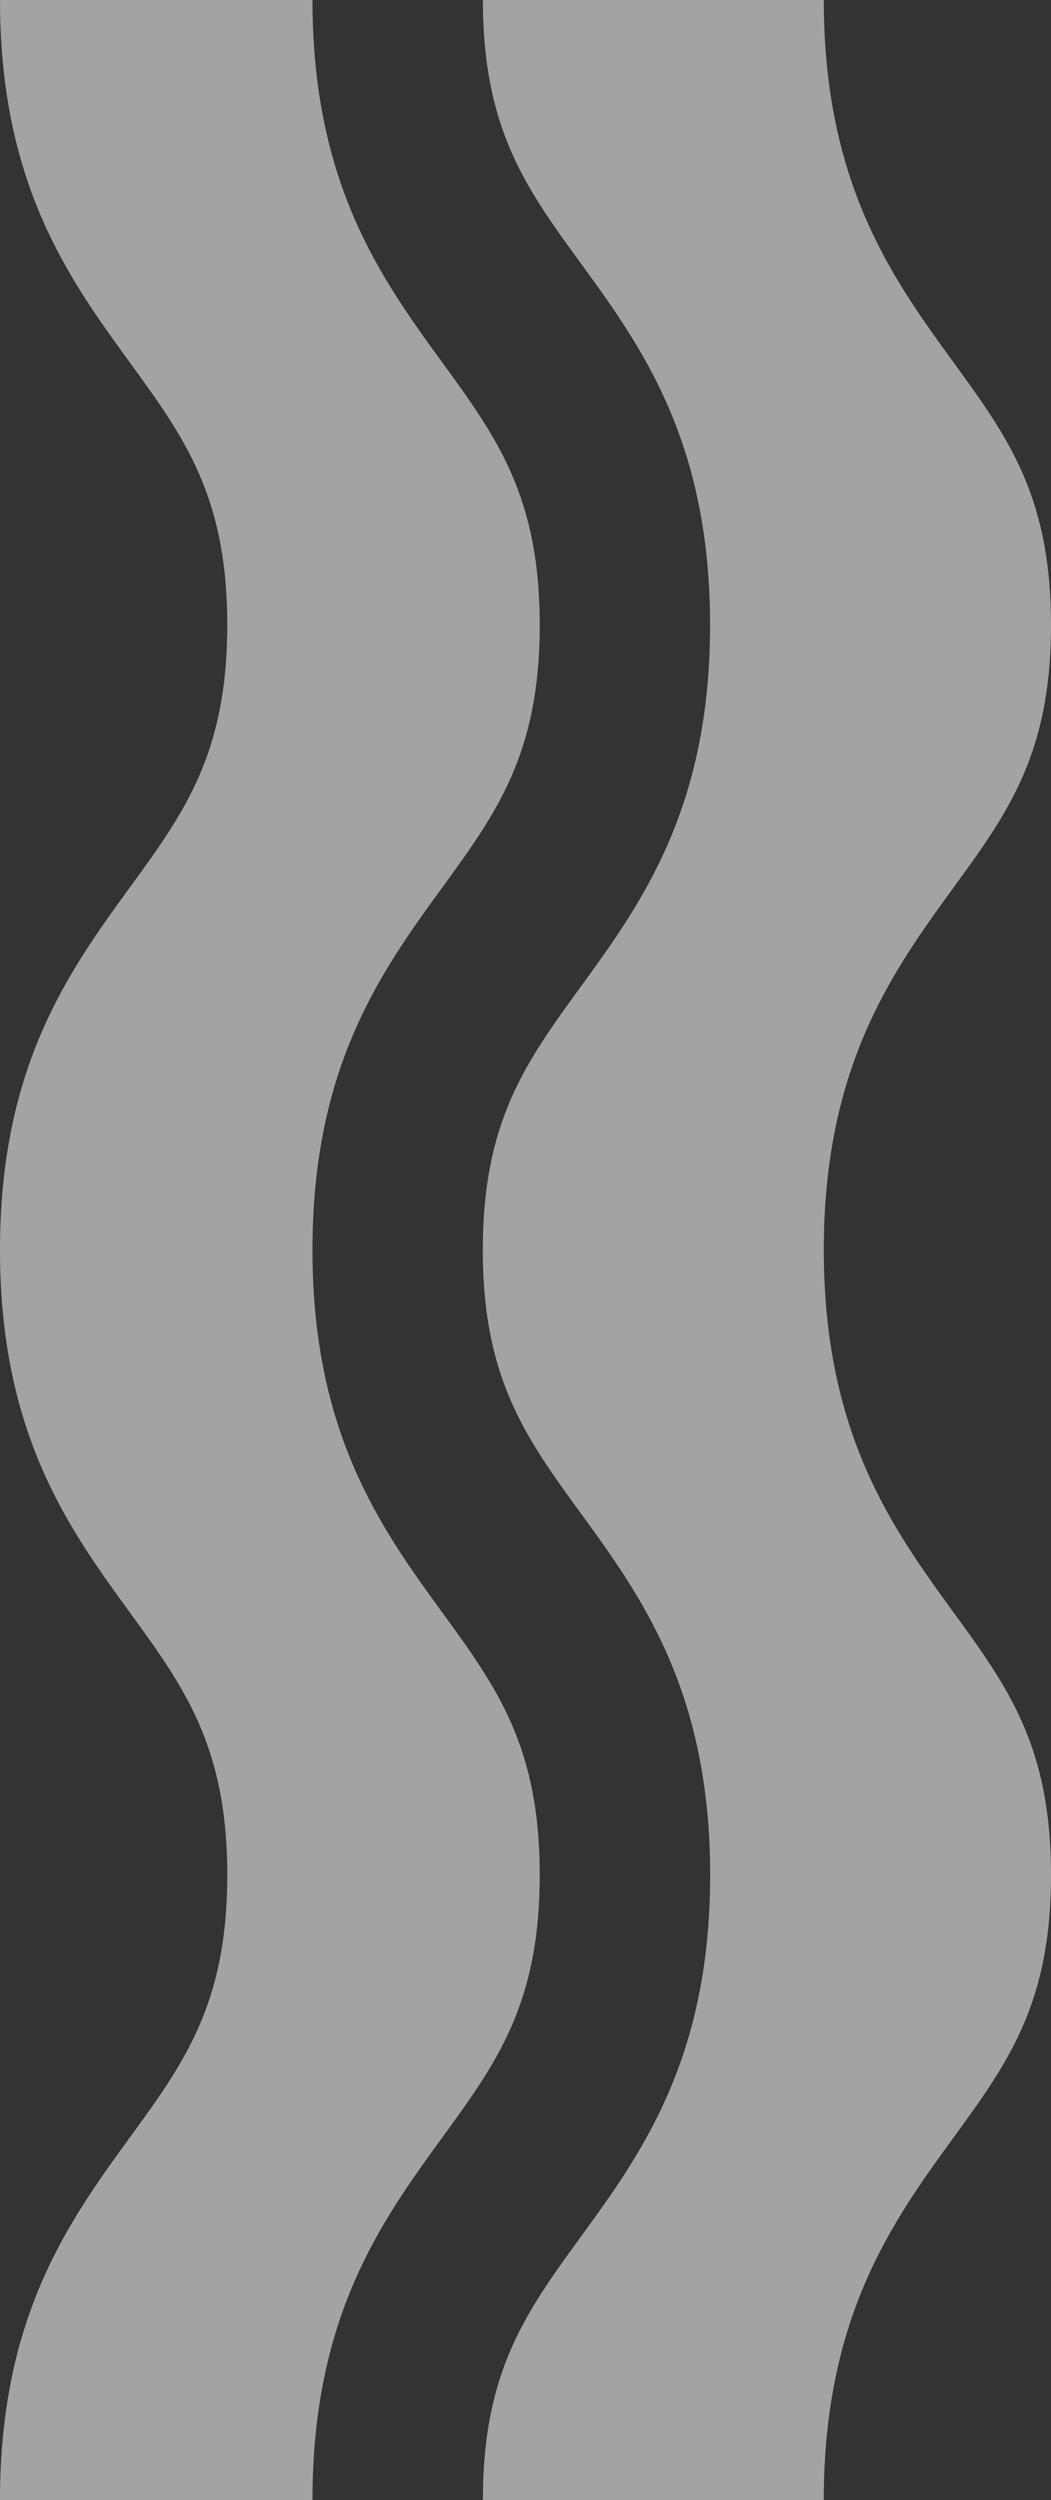 <svg id="Layer_1" data-name="Layer 1" xmlns="http://www.w3.org/2000/svg" viewBox="0 0 215.27 512"><rect x="0" y="0" width="215.27" height="512" fill="#333333" stroke="none"/><defs><style>.cls-1{opacity:0.55;}.cls-2{fill:#fff;}</style></defs><g class="cls-1"><path class="cls-2" d="M244.79,90.79c11.14,15.32,19.94,27.41,19.94,53.74s-8.8,38.42-19.94,53.73c-12.47,17.15-26.61,36.59-26.61,74.26s14.14,57.12,26.61,74.27c11.14,15.32,19.94,27.41,19.94,53.74s-8.8,38.42-19.94,53.73c-12.47,17.16-26.61,36.6-26.61,74.27h-64c0-37.67,14.14-57.11,26.61-74.27,11.14-15.31,19.94-27.41,19.94-53.73s-8.8-38.42-19.94-53.74c-12.47-17.15-26.61-36.59-26.61-74.27s14.14-57.11,26.61-74.26c11.14-15.31,19.94-27.41,19.94-53.73s-8.8-38.42-19.94-53.74c-12.47-17.15-26.61-36.58-26.61-74.26h64C218.18,54.21,232.32,73.64,244.79,90.79Z" transform="translate(-154.18 -16.53)"/></g><g class="cls-1"><path class="cls-2" d="M349.52,90.79c11.14,15.32,19.93,27.41,19.93,53.74s-8.79,38.42-19.93,53.73c-12.47,17.15-26.61,36.59-26.61,74.26s14.14,57.12,26.61,74.27c11.14,15.32,19.93,27.41,19.93,53.74s-8.79,38.42-19.93,53.73c-12.47,17.16-26.61,36.6-26.61,74.27H253.09c0-26.32,8.8-38.42,19.93-53.73,12.48-17.16,26.62-36.6,26.62-74.27S285.5,343.41,273,326.26c-11.13-15.32-19.93-27.41-19.93-53.74s8.8-38.42,19.93-53.73c12.48-17.15,26.62-36.59,26.62-74.26S285.5,87.41,273,70.26C261.89,55,253.09,42.85,253.09,16.53h69.82C322.91,54.21,337.05,73.64,349.52,90.79Z" transform="translate(-154.18 -16.53)"/></g></svg>